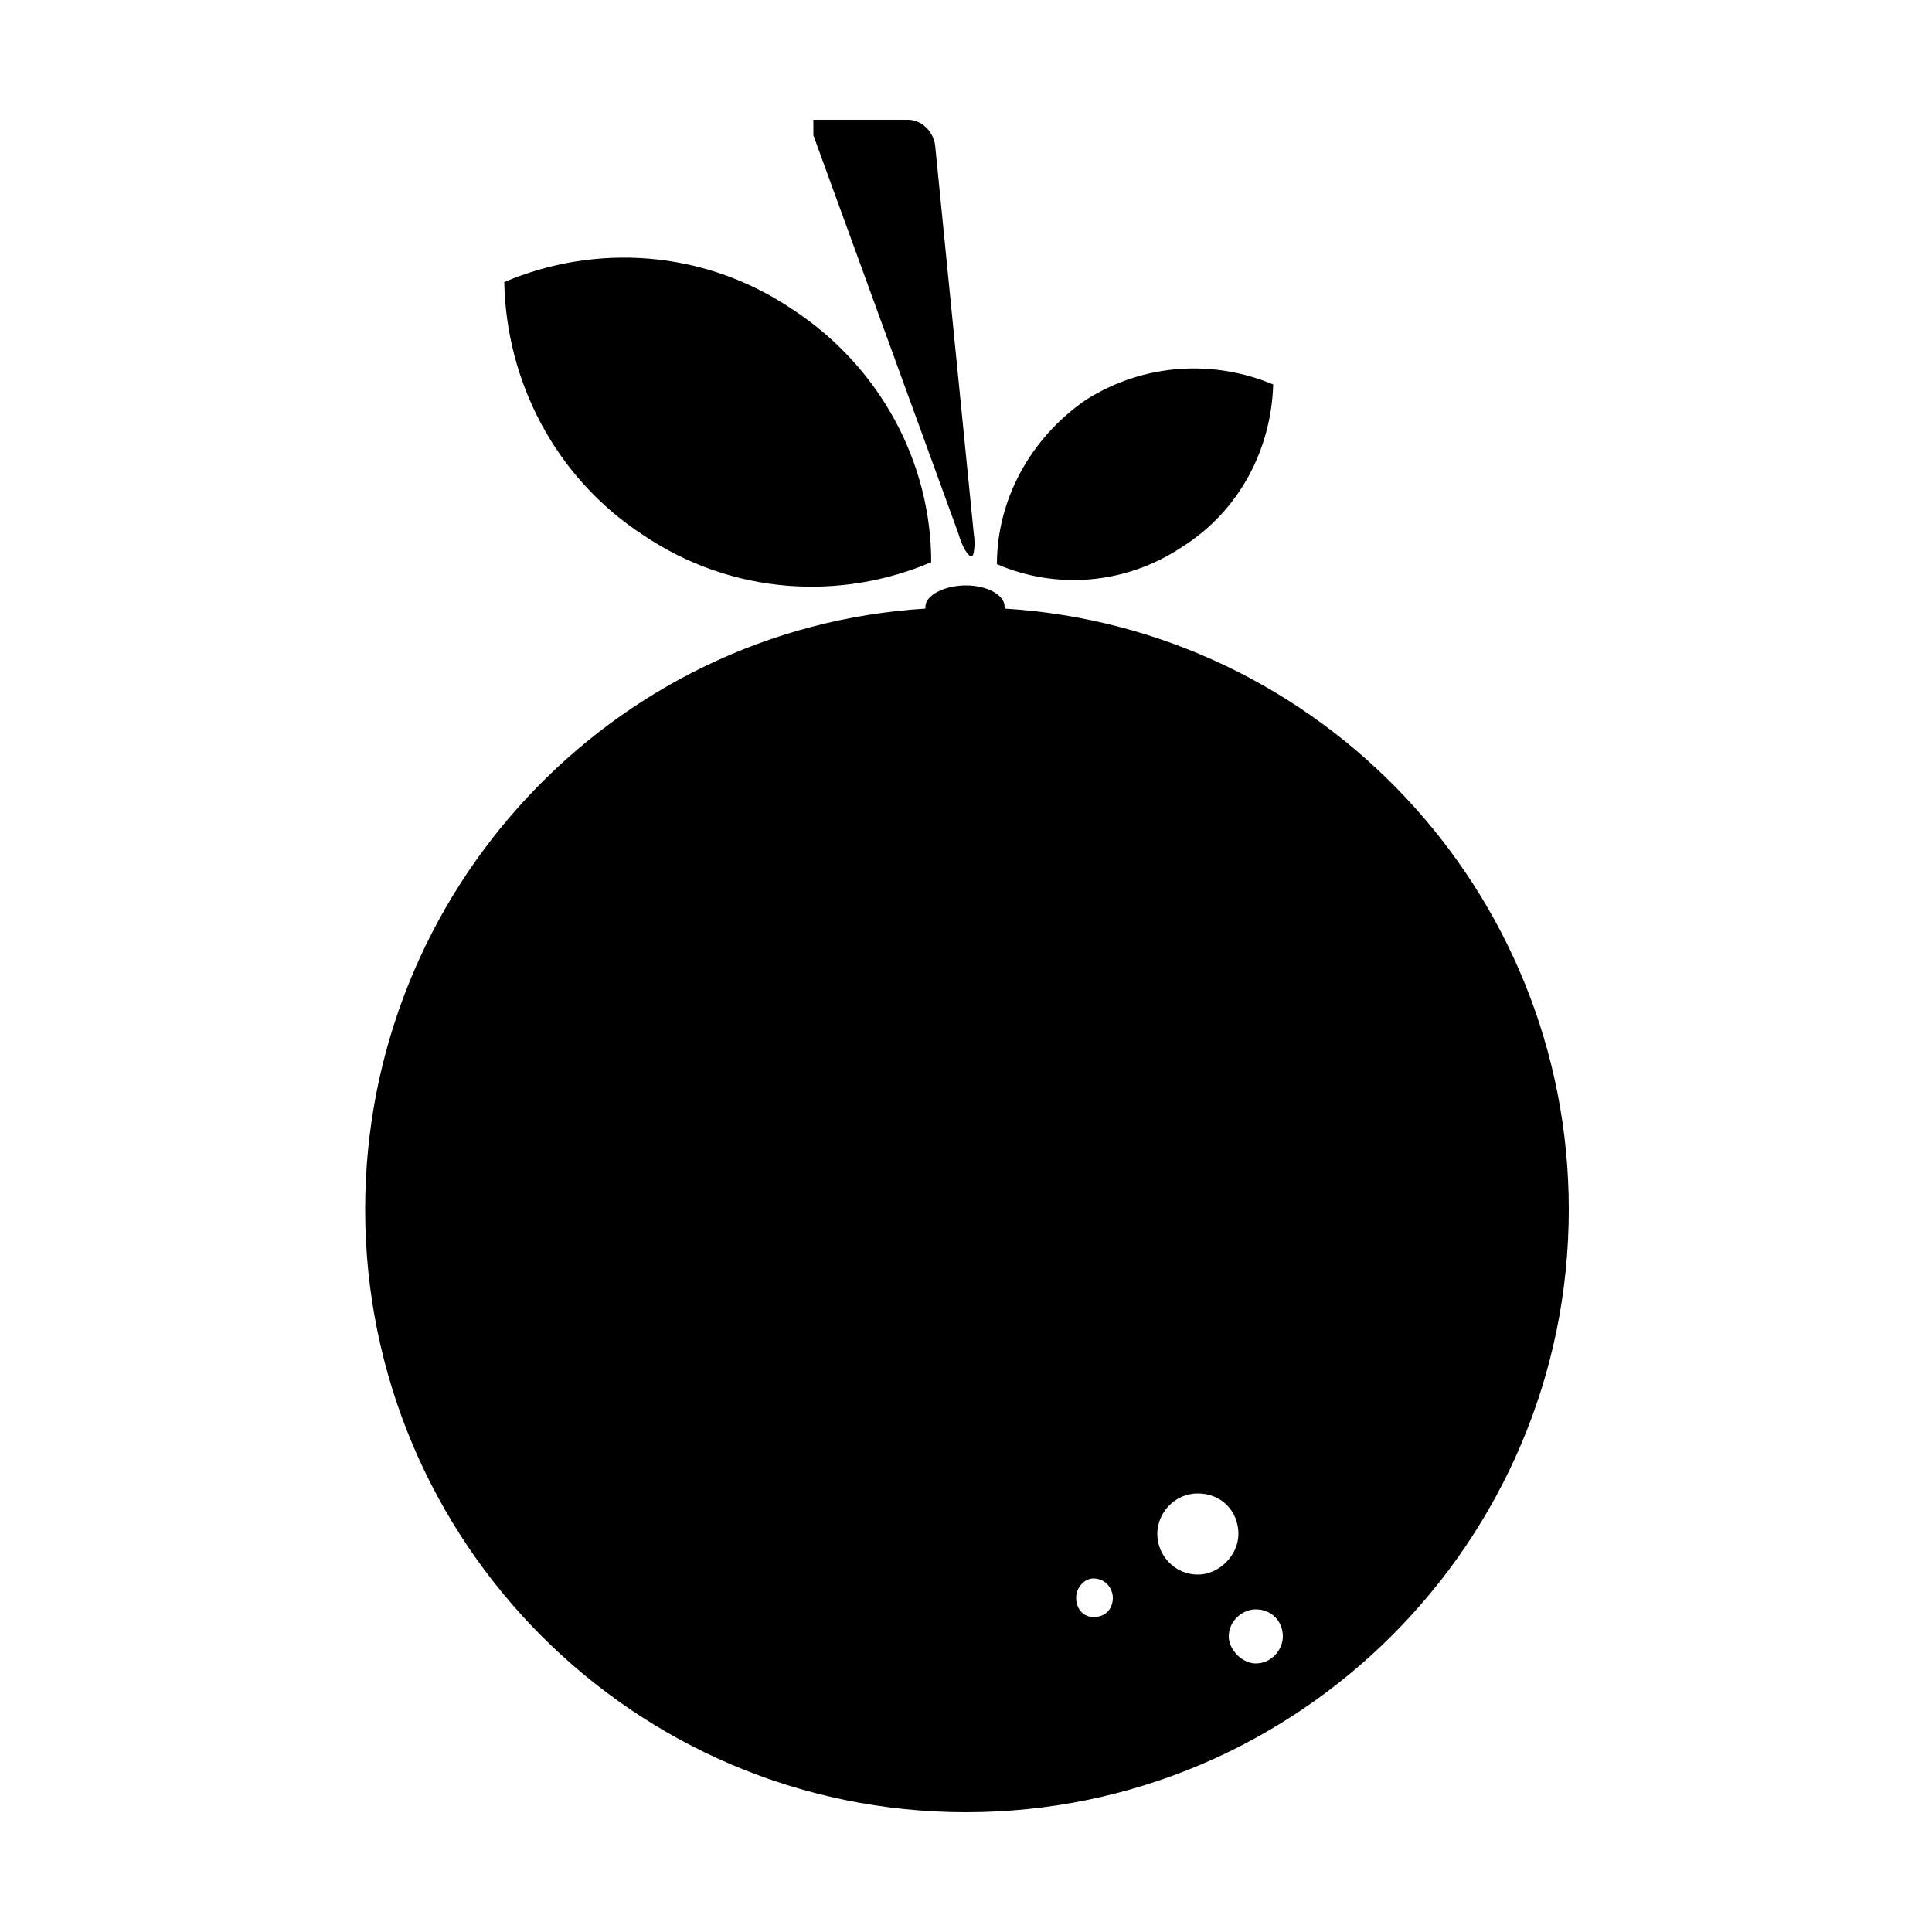 <svg width="64" height="64" viewBox="0 0 1000 1000" xmlns="http://www.w3.org/2000/svg"><path d="M333 277c46 31 102 34 149 14 0-51-26-101-72-131-46-31-102-34-149-14 1 51 26 101 72 131zm279 6c30-19 46-51 47-84-31-13-67-11-97 8-29 20-46 52-46 85 30 13 66 11 96-9zm-92 32v-1c0-6-9-11-20-11s-21 5-21 11v1c-162 10-290 146-290 311 0 172 139 312 311 312s312-140 312-312c0-165-129-301-292-311zm46 522c-5 0-9-4-9-10 0-5 4-10 9-10 6 0 10 5 10 10 0 6-4 10-10 10zm54-22c-12 0-21-10-21-21s9-21 21-21 21 9 21 21c0 11-10 21-21 21zm30 46c-7 0-14-7-14-14 0-8 7-14 14-14 8 0 14 6 14 14 0 7-6 14-14 14zM503 288c1 0 2-6 1-12L484 75c-1-7-7-13-14-13h-49v8l75 206c2 7 5 12 7 12z"/></svg>